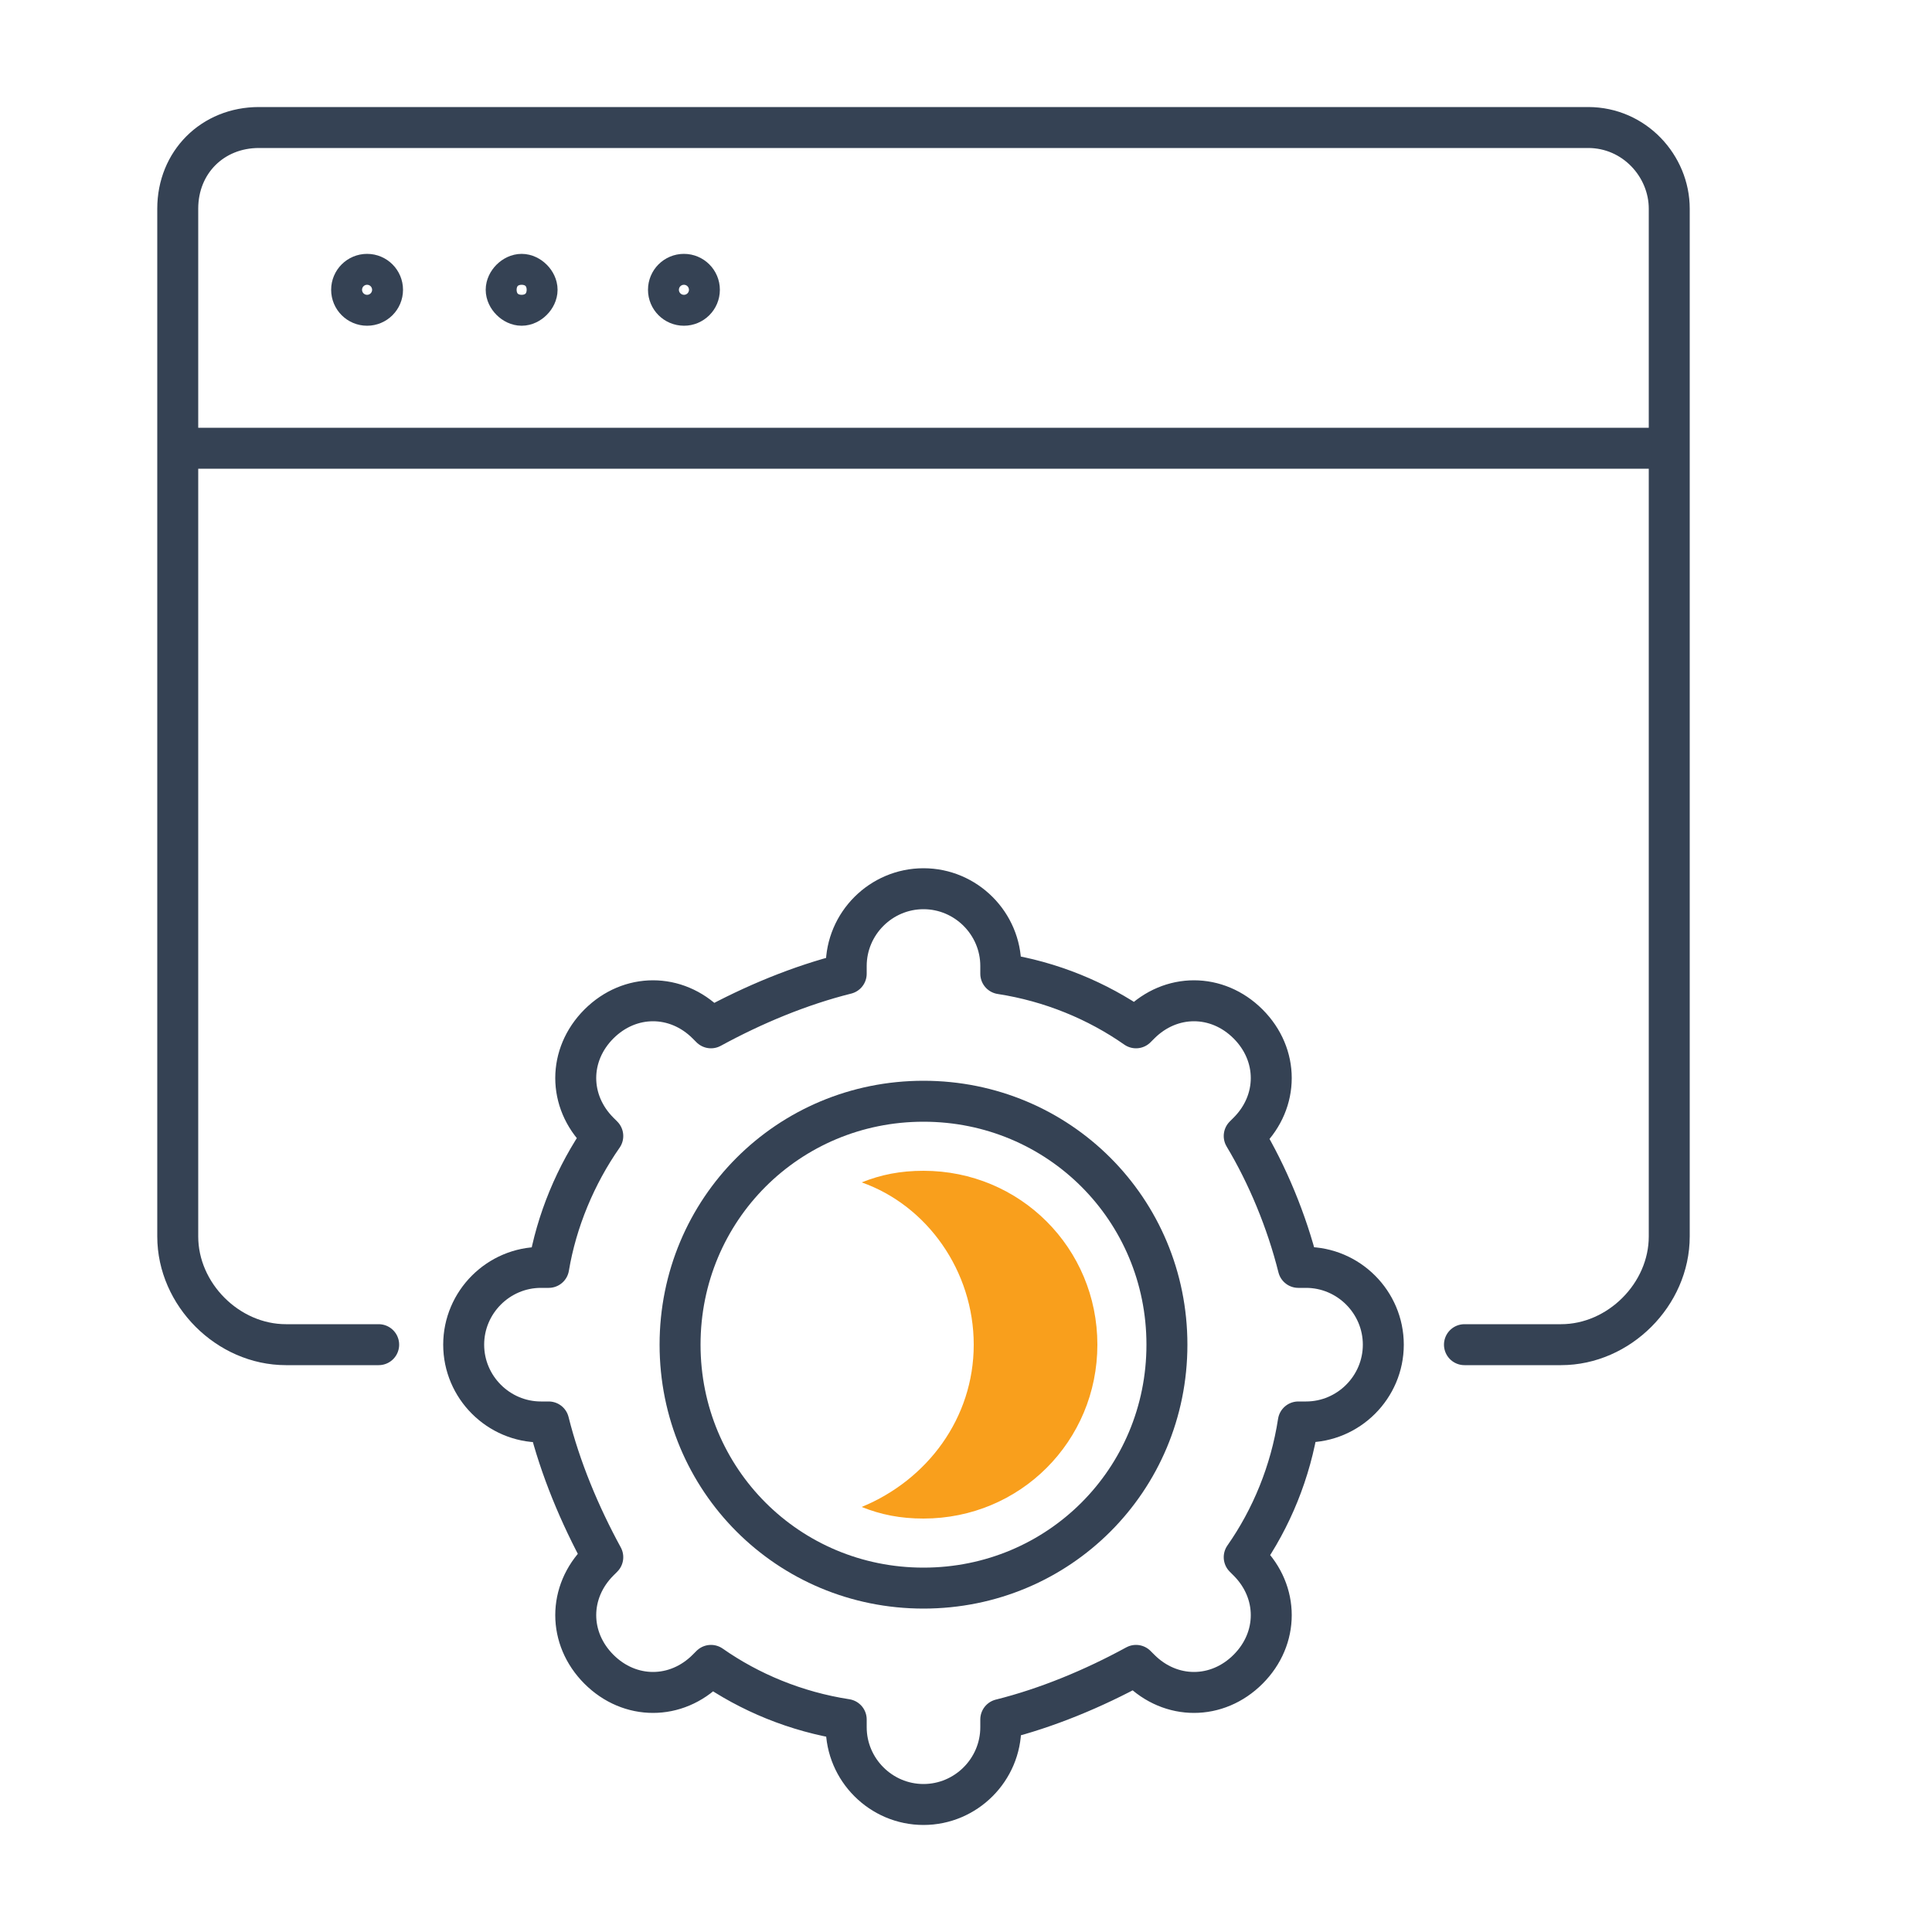 <?xml version="1.0" encoding="utf-8"?>
<!-- Generator: Adobe Illustrator 26.0.0, SVG Export Plug-In . SVG Version: 6.00 Build 0)  -->
<svg version="1.1" id="a" xmlns="http://www.w3.org/2000/svg" xmlns:xlink="http://www.w3.org/1999/xlink" x="0px" y="0px"
	 viewBox="0 0 50 50" style="enable-background:new 0 0 50 50;" xml:space="preserve">
<style type="text/css">
	.st0{fill:none;stroke:#354254;stroke-width:1.06;stroke-linecap:round;stroke-linejoin:round;}
	.st1{fill:#F99F1C;}
</style>
<g id="b">
	<g id="c">
		<g>
			<g>
				<g>
					<path class="st0" d="M37.9,34.8h2.5c1.5,0,2.8-1.3,2.8-2.8V5.4c0-1.1-0.9-2.1-2.1-2.1H6.7c-1.2,0-2.1,0.9-2.1,2.1V32
						c0,1.5,1.3,2.8,2.8,2.8h2.4"/>
					<circle class="st0" cx="9.5" cy="7.5" r="0.4"/>
					<path class="st0" d="M13.9,7.5c0-0.2-0.2-0.4-0.4-0.4s-0.4,0.2-0.4,0.4s0.2,0.4,0.4,0.4S13.9,7.7,13.9,7.5z"/>
					<circle class="st0" cx="17.7" cy="7.5" r="0.4"/>
				</g>
				<line class="st0" x1="4.7" y1="11.6" x2="43.1" y2="11.6"/>
			</g>
			<g>
				<path class="st0" d="M30.2,34.8c0,3.5-2.8,6.3-6.3,6.3s-6.3-2.8-6.3-6.3s2.8-6.3,6.3-6.3S30.2,31.3,30.2,34.8z"/>
				<path class="st1" d="M23.9,30.3c-0.6,0-1.1,0.1-1.6,0.3c1.7,0.6,2.9,2.3,2.9,4.2s-1.2,3.5-2.9,4.2c0.5,0.2,1,0.3,1.6,0.3
					c2.5,0,4.5-2,4.5-4.5S26.4,30.3,23.9,30.3z"/>
				<path class="st0" d="M35.8,34.8L35.8,34.8c0-1.1-0.9-2-2-2h-0.2c-0.3-1.2-0.8-2.4-1.4-3.4l0.1-0.1c0.8-0.8,0.8-2,0-2.8l0,0
					c-0.8-0.8-2-0.8-2.8,0l-0.1,0.1c-1-0.7-2.2-1.2-3.5-1.4v-0.2c0-1.1-0.9-2-2-2l0,0c-1.1,0-2,0.9-2,2v0.2
					c-1.2,0.3-2.4,0.8-3.5,1.4l-0.1-0.1c-0.8-0.8-2-0.8-2.8,0l0,0c-0.8,0.8-0.8,2,0,2.8l0.1,0.1c-0.7,1-1.2,2.2-1.4,3.4H14
					c-1.1,0-2,0.9-2,2l0,0c0,1.1,0.9,2,2,2h0.2c0.3,1.2,0.8,2.4,1.4,3.5l-0.1,0.1c-0.8,0.8-0.8,2,0,2.8l0,0c0.8,0.8,2,0.8,2.8,0
					l0.1-0.1c1,0.7,2.2,1.2,3.5,1.4v0.2c0,1.1,0.9,2,2,2l0,0c1.1,0,2-0.9,2-2v-0.2c1.2-0.3,2.4-0.8,3.5-1.4l0.1,0.1
					c0.8,0.8,2,0.8,2.8,0l0,0c0.8-0.8,0.8-2,0-2.8l-0.1-0.1c0.7-1,1.2-2.2,1.4-3.5h0.2C34.9,36.8,35.8,35.9,35.8,34.8z"/>
			</g>
		</g>
	</g>
</g>
</svg>
